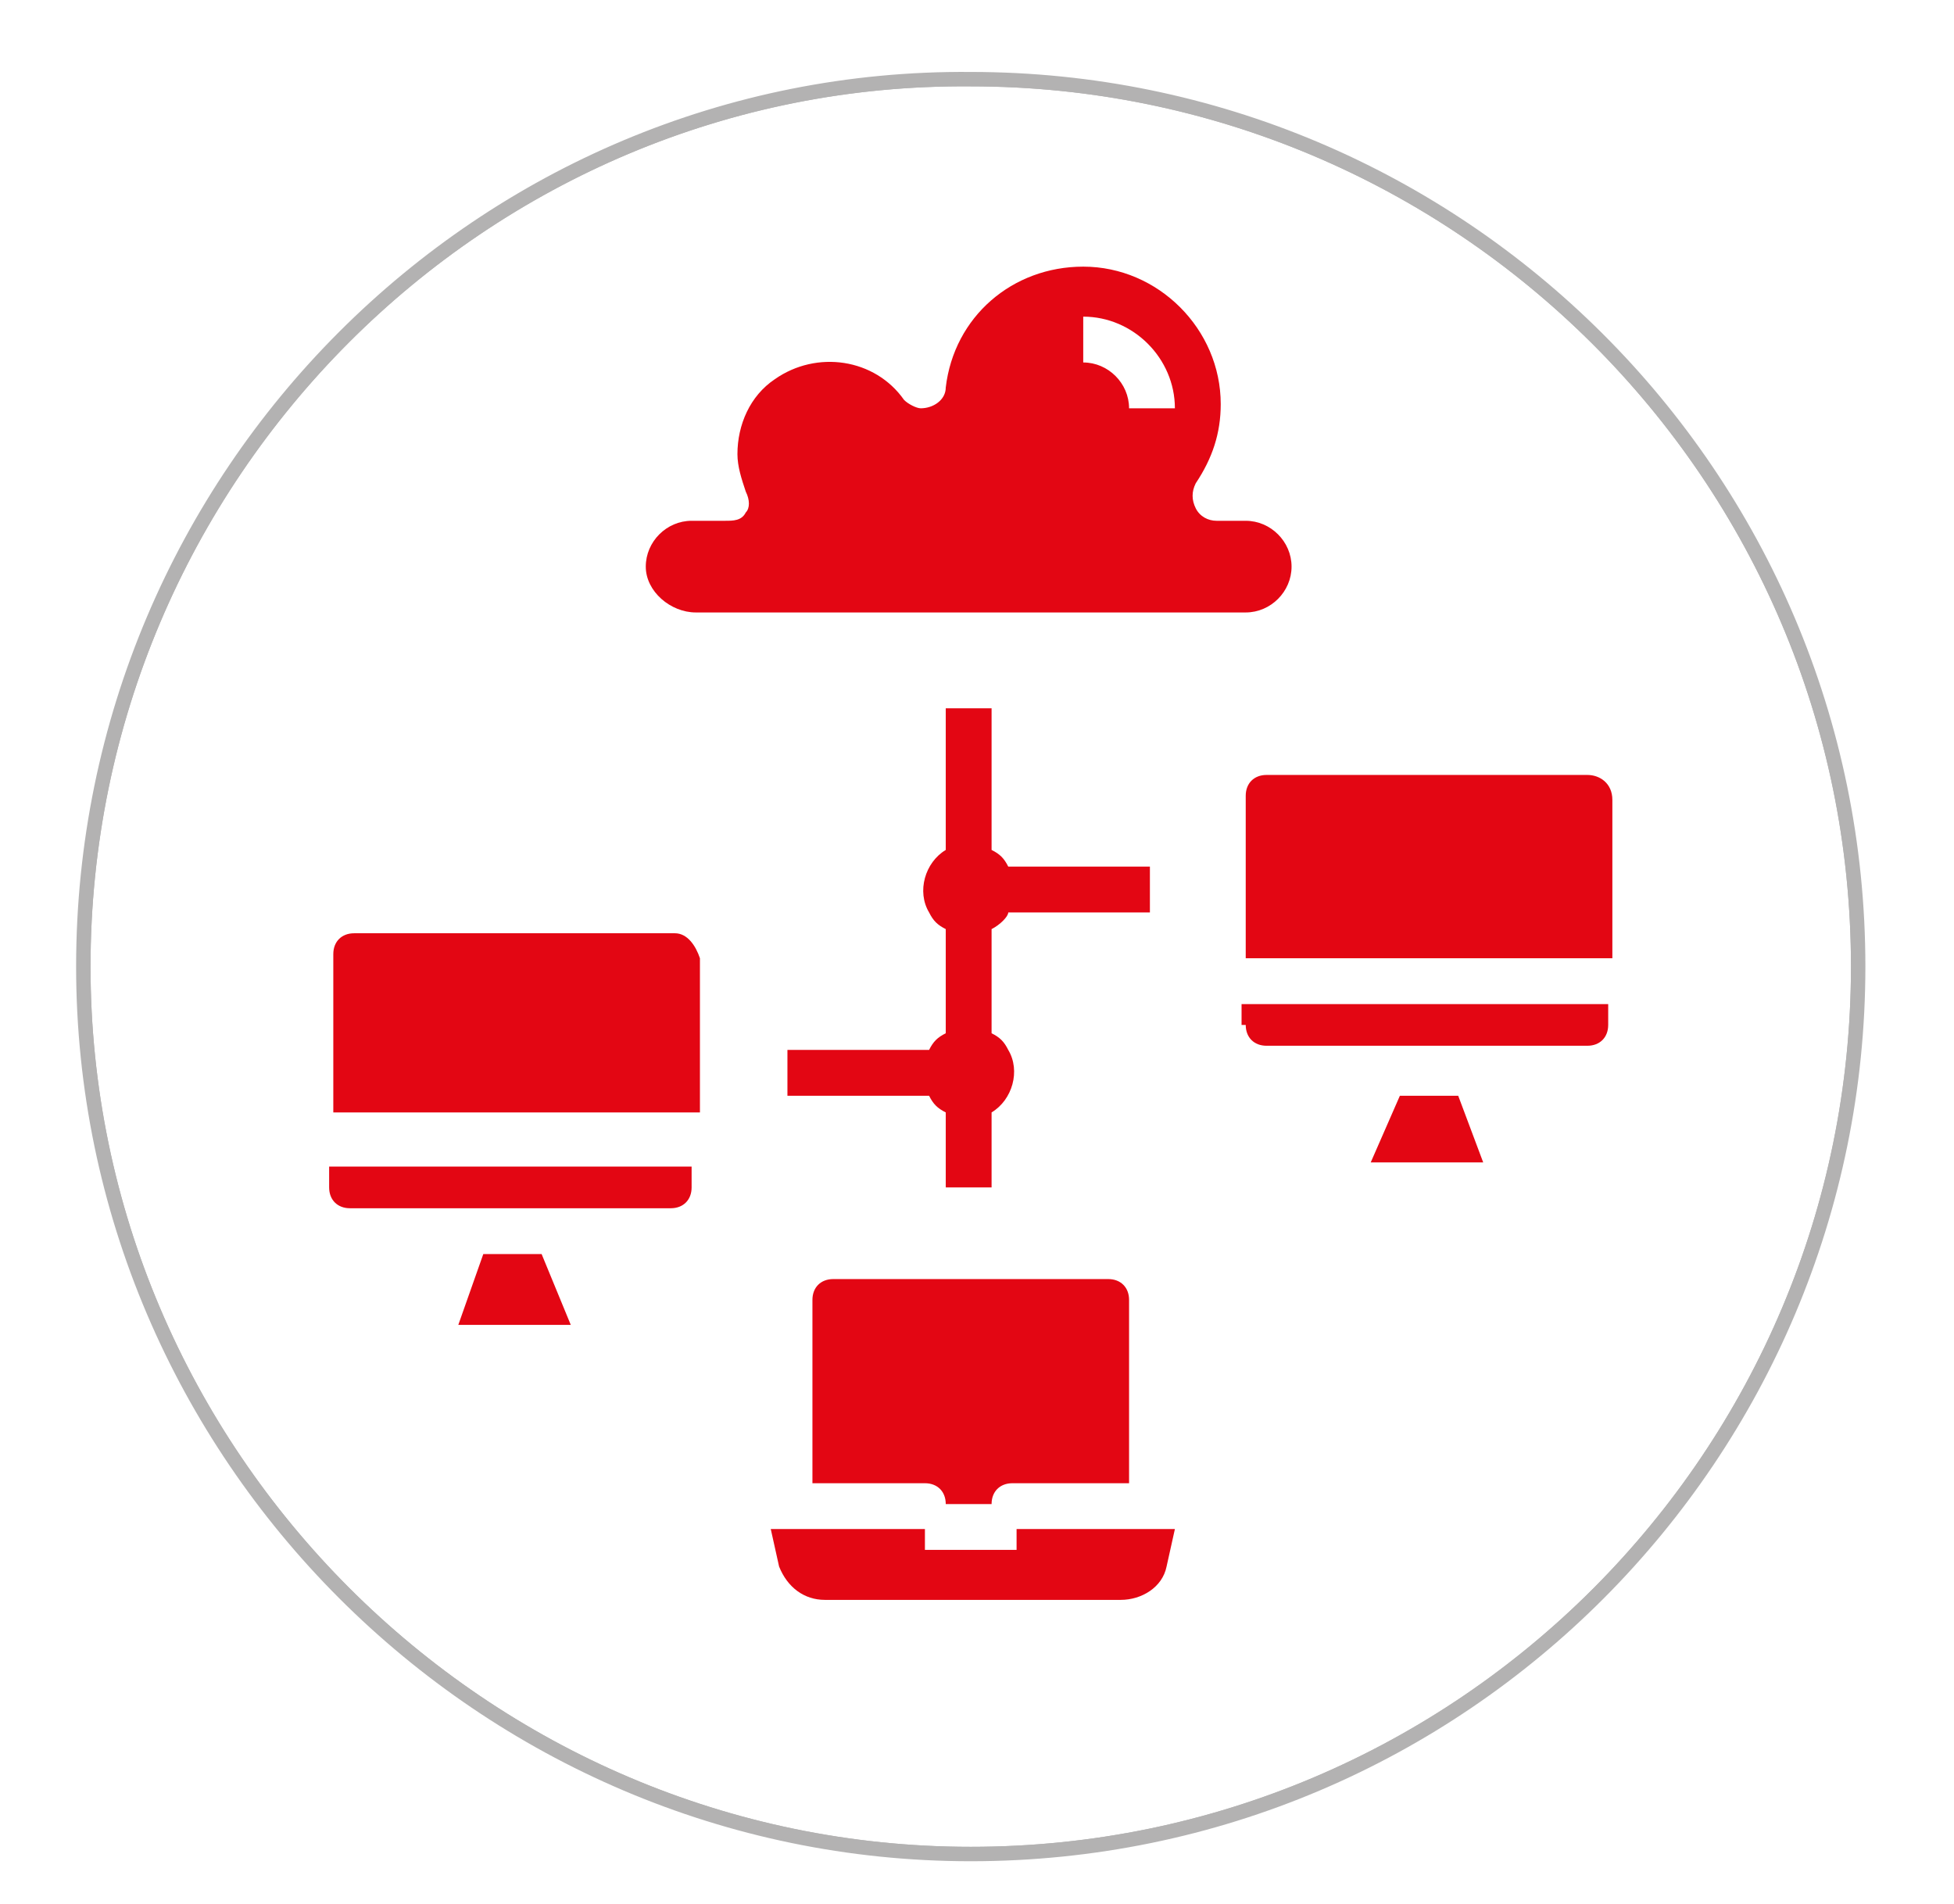 <?xml version="1.0" encoding="utf-8"?>
<!-- Generator: Adobe Illustrator 22.0.1, SVG Export Plug-In . SVG Version: 6.00 Build 0)  -->
<svg version="1.1" id="Livello_1" xmlns="http://www.w3.org/2000/svg" xmlns:xlink="http://www.w3.org/1999/xlink" x="0px" y="0px"
	 viewBox="0 0 46.9 45.7" style="enable-background:new 0 0 46.9 45.7;" xml:space="preserve">
<style type="text/css">
	.st0{display:none;}
	.st1{display:inline;}
	.st2{fill:none;stroke:#B3B2B2;stroke-width:0.346;}
	.st3{fill:#E30613;}
	.st4{fill:none;stroke:#E30613;stroke-width:0.414;}
	.st5{display:inline;fill:#FFFFFF;}
	.st6{fill:#878787;}
	.st7{clip-path:url(#SVGID_2_);fill:none;stroke:#B3B2B2;stroke-width:0.346;}
	.st8{clip-path:url(#SVGID_4_);fill:none;stroke:#B3B2B2;stroke-width:0.346;}
</style>
<g id="Livello_2_1_" class="st0">
	<g class="st1">
		<path class="st2" d="M23.7,44.5c11.8,0,21.3-9.6,21.3-21.3c0-11.8-9.6-21.3-21.3-21.3S2.4,11.4,2.4,23.2
			C2.4,34.9,11.9,44.5,23.7,44.5z"/>
	</g>
	<g class="st1">
		<path class="st3" d="M16.5,17.6c-0.3-1.1,0.6-1.8,1.6-2.1c1.3-0.5,2.6-0.8,4.1-1.2c0-0.2,0-0.5,0-0.8c0-1.7,0.2-1.8,1.8-1.8
			c0.9,0,1.2,0.3,1.2,1.3c0,0.5,0,1,0,1.4c1.2,0.3,2.2,0.4,3.2,0.8c1.3,0.4,2.6,0.9,2.4,2.5c1.1-1,2.2-2,3.3-3.1
			c0.1-0.1,0.1-0.6-0.1-0.7c-0.9-0.9-1.9-1.8-2.9-2.7C31,11.1,30.8,11,30.6,11c-1.9-0.1-3.6-0.7-5.3-1.5c-1.3-0.6-2.6-0.6-3.9,0.1
			c-1.5,0.8-3.1,1.3-4.8,1.4c-0.2,0-0.5,0.1-0.7,0.3c-1,0.9-1.9,1.8-2.8,2.7c-0.1,0.2-0.2,0.6-0.1,0.7
			C14.3,15.6,15.4,16.6,16.5,17.6"/>
		<path class="st3" d="M23.1,27.2c-2.4-0.2-4.4-1.9-4.7-4.3c-0.1-0.9-0.1-1.7-0.2-2.6c0-0.4,0-0.8,0-1.3c3.7,0.9,7.3,0.9,11.2,0
			c-0.2,1.6-0.2,3.1-0.5,4.5C28.3,26,25.9,27.4,23.1,27.2 M30.3,24.3c0.1-0.2,0.3-0.5,0.5-0.6c1.5-0.5,2.3-2,1.8-3.5
			c-0.2-0.6-0.5-0.9-1.2-1c-0.4-0.1-0.7-0.4-1.1-0.6c-0.6-0.4-1.1-0.9-1.8-1.2c-1.6-0.8-3.4-1.1-4.4-1.1c-2.9,0-5,0.3-6.8,1.9
			c-0.6,0.5-1,1.2-1.9,1.2c-0.2,0-0.4,0.3-0.6,0.5c-0.7,1.1-0.1,3.7,1.5,3.9c0.2,0,0.5,0.3,0.6,0.5c1.2,3.1,3.5,4.7,6.6,4.7
			C26.8,29,29.1,27.3,30.3,24.3"/>
		<path class="st3" d="M35.5,33.8c0-3.8-2.1-5.9-5.4-7.3c-1.6,1.8-3.1,2.7-4.5,3.1c-0.1,0.7-0.5,1.2-1.1,1.5l0.4,4.2h10.6
			C35.5,34.9,35.5,34.3,35.5,33.8"/>
		<path class="st3" d="M21.8,29.6c-2.3-0.7-4-2.4-4.4-2.9c-0.1-0.1-0.1-0.1-0.1-0.1v0.1l0,0c0,0,0,0,0-0.1c-2.3,1-4.4,2.3-4.9,4.9
			c-0.3,1.3-0.4,2.6-0.5,4h10.6l0.4-4.2C22.3,30.9,21.8,30.3,21.8,29.6"/>
	</g>
</g>
<g id="Livello_3" class="st0">
	<g class="st1">
		<path class="st3" d="M19.2,23.7c1.1,0.2,2,0,2.7-1c0.9-1.2,1.8-1.2,2.7,0c0.7,1,1.7,1.3,2.8,1c0.4-0.1,0.7-0.2,1.1-0.3
			c0,2.1-2.3,4.2-4.8,4.3c-2.9,0.2-5.3-1.7-5.7-4.4C18.5,23.5,18.9,23.6,19.2,23.7 M15.8,19.9c0.2,0.1,0.5,0.5,0.5,0.8
			c0.1,0.9,0,1.7,0.1,2.6c0.5,4.7,5.5,7.7,9.9,5.6c3-1.4,4.1-3.9,4.1-7.1c0-1,0-1.9,1.2-2.3c0.7-0.2,1.2-0.9,1-1.7
			c-0.1-0.9-0.7-1.3-1.5-1.6c-0.1,1.5-1.1,2.3-2.4,2.6c-2.7,0.7-5.5,0.6-8.3,0c0.4,0,0.8,0.1,1.2,0.1c2-0.1,4.1-0.2,6.1-0.5
			c1.1-0.1,2-0.8,2.2-2c0.5-2.3-0.9-4.8-3-5.7c-1.7-0.8-3.5-0.9-5.3-0.6c-3.3,0.5-4.6,1.9-5.1,5.2c0,0.2-0.3,0.5-0.6,0.7
			c-0.9,0.4-1.9,0.8-2,1.9C13.9,19,14.9,19.4,15.8,19.9"/>
		<path class="st3" d="M35.1,32.1c-0.3-1.7-2.1-3.8-2.8-4.5c1-0.6,1.9-1.1,2.9-1.7c-1.3-0.8-2.4-1.5-3.7-2.2c-0.6,1-1.1,1.9-1.7,2.9
			c-3,5.1-10.2,5.1-13.1,0c-0.5-0.9-1.1-1.9-1.6-2.8c-1.2,0.8-2.4,1.5-3.7,2.2c1.2,0.7,2.2,1.3,3.1,1.9c-0.8,0.9-1.6,1.7-2.2,2.7
			c-1.1,1.9-1.2,3.9-1.2,6h24.4C35.5,34,35.1,32.1,35.1,32.1"/>
		<path class="st2" d="M23.4,44.5c11.8,0,21.3-9.6,21.3-21.3c0-11.8-9.6-21.3-21.3-21.3c-11.8,0-21.3,9.6-21.3,21.3
			C2.1,34.9,11.6,44.5,23.4,44.5z"/>
	</g>
</g>
<g id="Livello_4" class="st0">
	<g class="st1">
		<path class="st3" d="M28.4,24.3c-0.8,2.3-3.3,3.6-6,3.2c-2-0.3-3.6-1.7-4.2-3.5c0.9,0.6,1.9,1.1,2.9,1.3v0.1
			c0,0.3,0.3,0.6,0.6,0.6h1c0.3,0,0.6-0.3,0.6-0.6v-0.6c0-0.3-0.3-0.6-0.6-0.6h-1c-0.3,0-0.5,0.2-0.6,0.4c-1.2-0.3-2.3-0.9-3.2-1.6
			c0-0.1,0-0.1,0-0.2c-0.1-0.9-0.1-1.8-0.2-2.8c4-0.1,7.8-0.1,10.8-3.3C28.9,19.5,29.2,22,28.4,24.3 M15.4,17.8
			c0-3.9,3.6-7.1,7.9-7.1s7.8,3.3,7.8,7.2c0,0.7-0.1,1.4-0.4,2.1l0,0c-0.5-6-2.4-8.3-7-8.5c-2-0.1-3.9,0.2-5.4,1.5
			c-2.2,1.8-2.4,4.4-2.6,7l0,0C15.6,19.3,15.4,18.6,15.4,17.8 M35,33.5c-0.4-2.8-1.8-5-4.3-6.4c-0.5-0.3-1-0.5-1.5-0.8
			c0.4-0.8,0.5-1.8,1.8-1.7c0.3,0,0.6-0.4,0.8-0.7c0.9-1.3,0.7-2.7-0.4-3.5c0.3-0.7,0.4-1.5,0.4-2.4c0-4.3-3.7-7.8-8.4-7.8
			s-8.5,3.4-8.5,7.7c0,0.9,0.1,1.7,0.4,2.5c-0.8,0.4-1,1-0.9,2.2s0.9,2,1.9,2.2c0.2,0,0.5,0.2,0.6,0.4c0.2,0.4,0.4,0.8,0.6,1.3
			c-0.4,0.2-0.7,0.4-1.1,0.6c-2.5,1.3-4.1,3.3-4.6,6.1c-0.2,1.1-0.3,2.2-0.4,3.3h1.7c0-0.2,0-0.4,0-0.7c0.1-3.6,1.7-6.2,4.9-7.8
			c0.3-0.1,0.7-0.1,1,0c2.8,2,5.9,2,8.7,0c0.2-0.1,0.7-0.2,0.9-0.1c3,1.5,4.8,3.9,4.9,7.3c0,0.4,0,0.8,0.1,1.2h1.7
			C35.2,35.3,35.1,34.4,35,33.5"/>
		<path class="st3" d="M21.5,29.8c0,0.2-0.1,0.3-0.1,0.5c0,0.8,0.4,1.4,1.1,1.7L22,36.2h2.6L24.2,32c0.6-0.3,1.1-1,1.1-1.7
			c0-0.2,0-0.4-0.1-0.5H21.5z"/>
		<path class="st2" d="M23.4,44.5c11.8,0,21.3-9.6,21.3-21.3c0-11.8-9.6-21.3-21.3-21.3C11.6,1.8,2,11.4,2,23.2
			C2,34.9,11.6,44.5,23.4,44.5z"/>
	</g>
</g>
<g id="Livello_5" class="st0">
	<g class="st1">
		<path class="st4" d="M16.9,27.8c0.1,1.2,1.1,2.1,2.3,2l-0.1-2.1L16.9,27.8z"/>
		<path class="st4" d="M15.4,27.8c0.1,2,1.8,3.5,3.8,3.4l-0.1-3.5L15.4,27.8z"/>
		<path class="st4" d="M14.2,27.9c0.2,2.6,2.4,4.7,5,4.6L19,27.8L14.2,27.9z"/>
	</g>
	
		<rect x="12.6" y="26.3" transform="matrix(0.999 -3.491081e-02 3.491081e-02 0.999 -0.95 0.588)" class="st5" width="7.5" height="2.4"/>
	
		<rect x="18.8" y="26.8" transform="matrix(0.999 -3.490198e-02 3.490198e-02 0.999 -1.028 0.695)" class="st5" width="1.2" height="6"/>
	<g class="st1">
		<path class="st2" d="M23.4,44.5c11.8,0,21.3-9.6,21.3-21.3c0-11.8-9.6-21.3-21.3-21.3C11.6,1.8,2,11.4,2,23.2
			C2,34.9,11.6,44.5,23.4,44.5z"/>
	</g>
	<g class="st1">
		<path class="st6" d="M15.2,19.2c0.9,0,1.5-0.6,1.5-1.5c0-1.1-1.1-2.2-2.2-2.1c-0.9,0-1.5,0.7-1.5,1.5C13,18.1,14,19.2,15.2,19.2
			 M21.2,20.3c1.2-0.9,2.5-1.8,3.7-2.6c0.4-0.3,0.8-0.6,0.5-1.2C25,15.9,24.5,16,24,16.2c-0.2,0.1-0.4,0.2-0.6,0.3c-1,0.7-2,1.4-3,2
			c-0.2,0.1-0.5,0.1-0.7,0.2c0-0.3-0.1-0.6,0-0.8c0-0.2,0.1-0.3,0.2-0.5c0.7-1.4,1.4-2.8,2.2-4.3c0.2-0.4,0.5-0.8-0.1-1
			c-0.3-0.1-1,0-1.2,0.3c-1.3,2.2-2.6,4.4-3.9,6.6c-0.5,1-0.6,2.1,0.2,3c1.7,1.8,3.4,3.8,5.4,5.3c2.2,1.6,3.6,3.6,4.6,6
			c0.1,0.3,0.2,0.5,0.4,0.8c0.2-0.1,0.4-0.2,0.5-0.3c1.3-0.8,1.3-0.8,0.9-2.2c-0.6-2-1.7-3.7-2.9-5.3c-0.2-0.3-0.5-0.6-0.7-1
			c2.1-1.2,4-1.1,7.6,0.4c0.3-0.5,0.6-1.1,0.9-1.6c-2.7-2.1-5.7-3-9.1-2.2c-0.7,0.2-1.6,0.6-2.1,0.3c-0.6-0.3-0.9-1.2-1.4-1.8
			C21.2,20.5,21.2,20.4,21.2,20.3"/>
		<path class="st3" d="M21.2,20.3c0,0.1,0,0.2,0,0.2c0.4,0.6,0.7,1.5,1.4,1.8c0.5,0.3,1.4-0.1,2.1-0.3c3.4-0.8,6.3,0.1,9.1,2.2
			c-0.3,0.6-0.6,1.1-0.9,1.6c-3.6-1.5-5.5-1.6-7.6-0.4c0.2,0.3,0.5,0.7,0.7,1c1.2,1.6,2.3,3.3,2.9,5.3c0.4,1.5,0.4,1.5-0.9,2.2
			c-0.1,0.1-0.3,0.2-0.5,0.3c-0.1-0.3-0.2-0.6-0.4-0.8c-1-2.4-2.4-4.4-4.6-6c-2-1.5-3.7-3.4-5.4-5.3c-0.8-0.8-0.7-2-0.2-3
			c1.2-2.2,2.5-4.5,3.9-6.6c0.2-0.3,0.8-0.4,1.2-0.3c0.6,0.2,0.3,0.6,0.1,1c-0.7,1.4-1.5,2.8-2.2,4.3c-0.1,0.1-0.2,0.3-0.2,0.5
			c0,0.3,0,0.6,0,0.8c0.2-0.1,0.5-0.1,0.7-0.2c1-0.7,2-1.4,3-2c0.2-0.1,0.4-0.3,0.6-0.3c0.5-0.2,1.1-0.2,1.4,0.3s-0.1,0.9-0.5,1.2
			C23.7,18.5,22.4,19.4,21.2,20.3"/>
		<path class="st3" d="M15.2,19.2c-1.2,0-2.2-1-2.2-2.1c0-0.8,0.7-1.5,1.5-1.5c1.1,0,2.2,1,2.2,2.1C16.7,18.5,16.1,19.2,15.2,19.2"
			/>
	</g>
</g>
<g id="Livello_6">
	<g>
		<g>
			<g>
				<g>
					<g>
						<defs>
							<path id="SVGID_1_" d="M2,23.2C2,35,11.6,44.5,23.3,44.5c11.8,0,21.3-9.6,21.3-21.3S35.1,1.8,23.3,1.8
								C11.6,1.8,2,11.4,2,23.2"/>
						</defs>
						<clipPath id="SVGID_2_">
							<use xlink:href="#SVGID_1_"  style="overflow:visible;"/>
						</clipPath>
						<path class="st7" d="M23.3,44.5c11.8,0,21.3-9.6,21.3-21.3c0-11.8-9.6-21.3-21.3-21.3C11.6,1.8,2,11.4,2,23.2
							C2,34.9,11.6,44.5,23.3,44.5z"/>
					</g>
				</g>
			</g>
		</g>
	</g>
	<g>
		<path class="st2" d="M23.3,44.5c11.8,0,21.3-9.6,21.3-21.3c0-11.8-9.6-21.3-21.3-21.3C11.6,1.8,2,11.4,2,23.2
			C2,34.9,11.6,44.5,23.3,44.5z"/>
	</g>
</g>
<g id="Livello_7" class="st0">
	<g class="st1">
		<path class="st3" d="M28.8,23.2c0-2.8-2.3-5.1-5.2-5.1s-5.2,2.3-5.2,5.1s2.3,5.1,5.2,5.1C26.5,28.3,28.8,26,28.8,23.2 M14.9,23.7
			v-1.1h0.2c0.7,0,1.3,0,2,0c0.1,0,0.2,0,0.2-0.2c0.3-2.3,1.6-4,3.8-5c0.6-0.2,1.1-0.4,1.7-0.5c0.1,0,0.2-0.1,0.2-0.2
			c0-0.6,0-1.3,0-1.9v-0.2h1.2v0.2c0,0.6,0,1.3,0,1.9c0,0.1,0,0.2,0.2,0.2c2.3,0.3,3.9,1.5,5,3.5c0.3,0.6,0.5,1.2,0.6,1.9
			c0,0.2,0.1,0.2,0.2,0.2c0.7,0,1.4,0,2.2,0v1.1h-0.2c-0.7,0-1.3,0-2,0c-0.1,0-0.2,0-0.2,0.2c-0.4,2.4-1.7,4.1-4.1,5.1
			c-0.5,0.2-1,0.2-1.5,0.4c-0.1,0-0.2,0.1-0.2,0.2c0,0.6,0,1.3,0,1.9v0.2H23v-0.2c0-0.6,0-1.3,0-1.9c0-0.1,0-0.2-0.2-0.2
			c-1.4-0.2-2.7-0.7-3.7-1.7c-0.9-0.9-1.5-1.9-1.8-3.1c0-0.2-0.1-0.4-0.1-0.6c0-0.1-0.1-0.2-0.2-0.2c-0.6,0-1.3,0-1.9,0
			C15.1,23.7,14.9,23.7,14.9,23.7z"/>
		<path class="st3" d="M23.6,27.1c-2.2,0-4-1.8-4.1-4c0-2.2,1.8-4,4.1-4c2.2,0,4,1.8,4,4C27.7,25.4,25.9,27.1,23.6,27.1"/>
	</g>
	<g class="st1">
		<g>
			<g>
				<g>
					<g>
						<defs>
							<path id="SVGID_3_" d="M2.3,23.2c0,11.8,9.6,21.3,21.3,21.3c11.8,0,21.3-9.6,21.3-21.3S35.4,1.8,23.6,1.8S2.3,11.4,2.3,23.2"
								/>
						</defs>
						<clipPath id="SVGID_4_">
							<use xlink:href="#SVGID_3_"  style="overflow:visible;"/>
						</clipPath>
						<path class="st8" d="M23.6,44.5c11.8,0,21.3-9.6,21.3-21.3c0-11.8-9.6-21.3-21.3-21.3c-11.8,0-21.3,9.6-21.3,21.3
							C2.3,34.9,11.8,44.5,23.6,44.5z"/>
					</g>
				</g>
			</g>
		</g>
	</g>
	<g class="st1">
		<path class="st2" d="M23.6,44.5c11.8,0,21.3-9.6,21.3-21.3c0-11.8-9.6-21.3-21.3-21.3c-11.8,0-21.3,9.6-21.3,21.3
			C2.3,34.9,11.8,44.5,23.6,44.5z"/>
	</g>
</g>
<g id="computing">
	<path class="st3" d="M16.2,22.4H8.5c-0.3,0-0.5,0.2-0.5,0.5v3.8h8.8V23C16.7,22.7,16.5,22.4,16.2,22.4z"/>
	<path class="st3" d="M7.9,28.5c0,0.3,0.2,0.5,0.5,0.5h7.7c0.3,0,0.5-0.2,0.5-0.5v-0.5H7.9V28.5z"/>
	<path class="st3" d="M27.1,35.6v-4.4c0-0.3-0.2-0.5-0.5-0.5H20c-0.3,0-0.5,0.2-0.5,0.5v4.4h2.7c0.3,0,0.5,0.2,0.5,0.5h1.1
		c0-0.3,0.2-0.5,0.5-0.5H27.1z"/>
	<path class="st3" d="M11.6,30.1L11,31.8h2.7L13,30.1H11.6z"/>
	<path class="st3" d="M38.1,18.6h-7.7c-0.3,0-0.5,0.2-0.5,0.5V23h8.8v-3.8C38.7,18.8,38.4,18.6,38.1,18.6z"/>
	<path class="st3" d="M16.7,14.7h13.2c0.6,0,1.1-0.5,1.1-1.1s-0.5-1.1-1.1-1.1h-0.7c-0.2,0-0.4-0.1-0.5-0.3c-0.1-0.2-0.1-0.4,0-0.6
		c0.4-0.6,0.6-1.2,0.6-1.9c0-1.8-1.5-3.3-3.3-3.3c-1.7,0-3.1,1.2-3.3,2.9c0,0.3-0.3,0.5-0.6,0.5c-0.1,0-0.3-0.1-0.4-0.2
		c-0.7-1-2.1-1.2-3.1-0.5c-0.6,0.4-0.9,1.1-0.9,1.8c0,0.3,0.1,0.6,0.2,0.9c0.1,0.2,0.1,0.4,0,0.5c-0.1,0.2-0.3,0.2-0.5,0.2h-0.8
		c-0.6,0-1.1,0.5-1.1,1.1S16.1,14.7,16.7,14.7L16.7,14.7z M26,7.6c1.2,0,2.2,1,2.2,2.2h-1.1c0-0.6-0.5-1.1-1.1-1.1V7.6z"/>
	<path class="st3" d="M29.9,24.6c0,0.3,0.2,0.5,0.5,0.5h7.7c0.3,0,0.5-0.2,0.5-0.5v-0.5h-8.8V24.6z"/>
	<path class="st3" d="M33.6,26.3l-0.7,1.6h2.7L35,26.3H33.6z"/>
	<path class="st3" d="M24.2,21.9h3.4v-1.1h-3.4c-0.1-0.2-0.2-0.3-0.4-0.4v-3.4h-1.1v3.4c-0.5,0.3-0.7,1-0.4,1.5
		c0.1,0.2,0.2,0.3,0.4,0.4v2.5c-0.2,0.1-0.3,0.2-0.4,0.4h-3.4v1.1h3.4c0.1,0.2,0.2,0.3,0.4,0.4v1.8h1.1v-1.8c0.5-0.3,0.7-1,0.4-1.5
		c-0.1-0.2-0.2-0.3-0.4-0.4v-2.5C24,22.2,24.2,22,24.2,21.9z"/>
	<path class="st3" d="M22.2,36.7v0.5h2.2v-0.5h3.8l-0.2,0.9c-0.1,0.5-0.6,0.8-1.1,0.8h-7.1c-0.5,0-0.9-0.3-1.1-0.8l-0.2-0.9H22.2z"
		/>
</g>
</svg>
